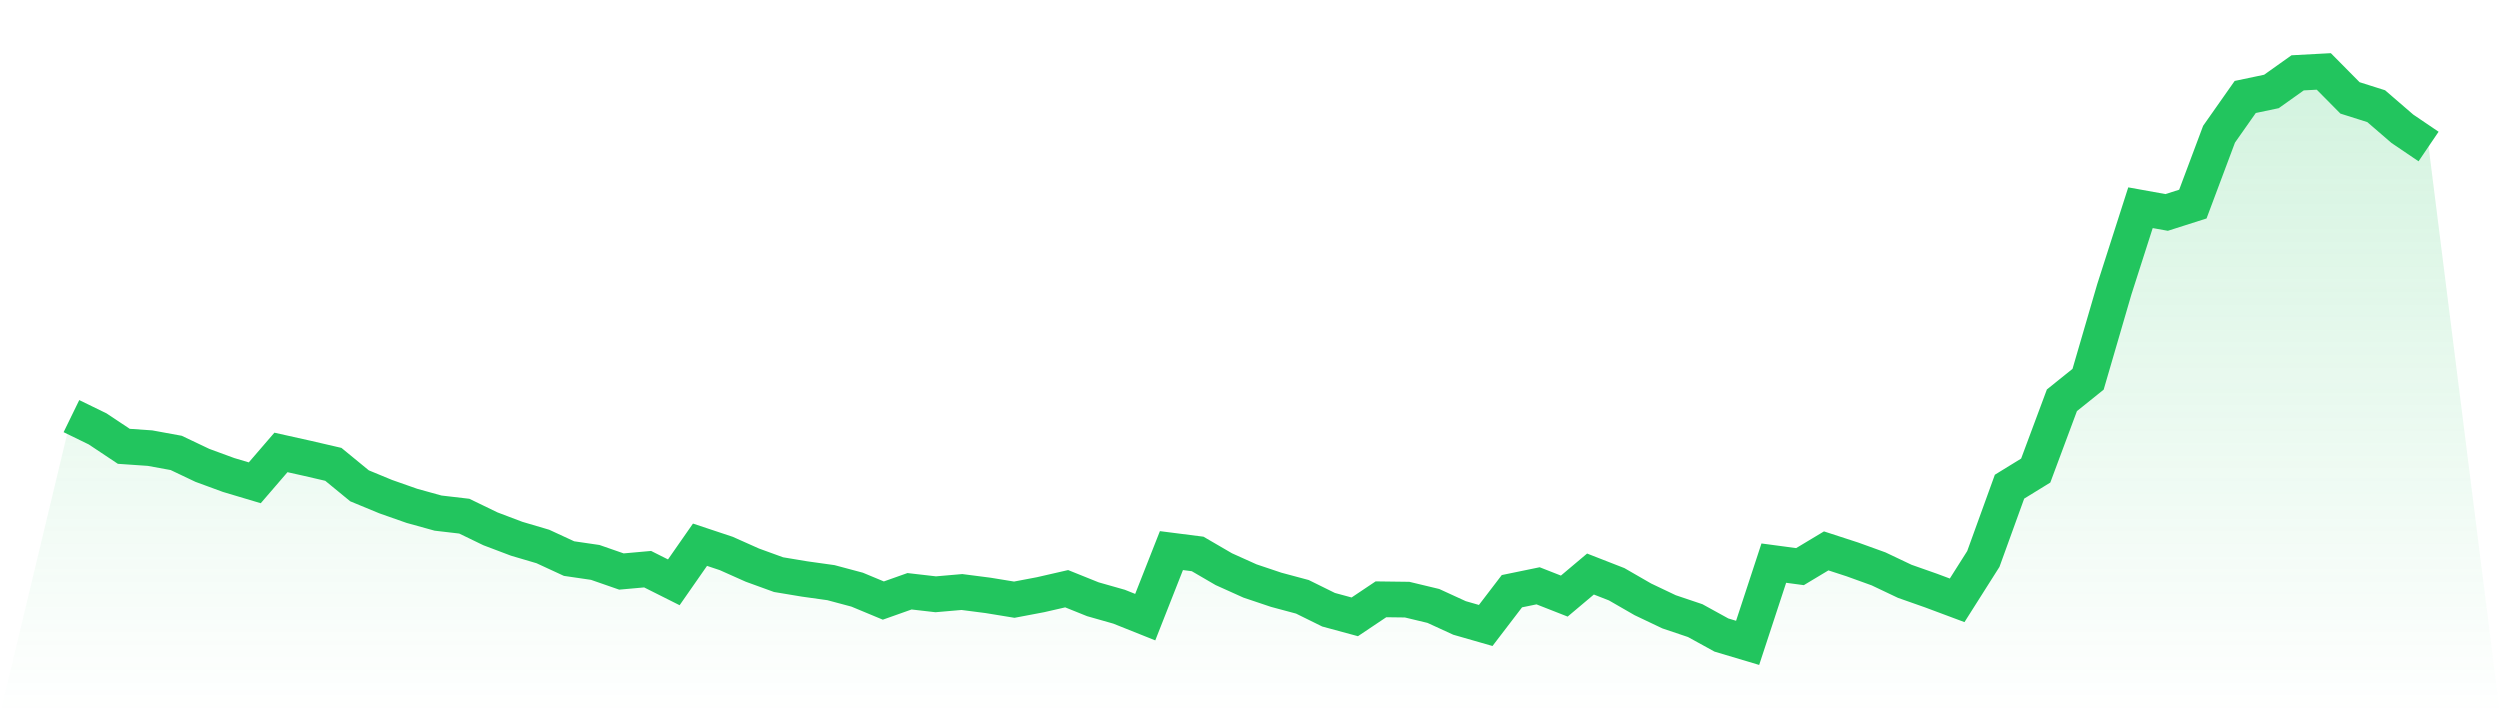 <svg viewBox="0 0 140 40" xmlns="http://www.w3.org/2000/svg">
<defs>
<linearGradient id="gradient" x1="0" x2="0" y1="0" y2="1">
<stop offset="0%" stop-color="#22c55e" stop-opacity="0.2"/>
<stop offset="100%" stop-color="#22c55e" stop-opacity="0"/>
</linearGradient>
</defs>
<path d="M4,23.303 L4,23.303 L5.467,24.018 L6.933,24.994 L8.4,25.095 L9.867,25.363 L11.333,26.06 L12.8,26.599 L14.267,27.037 L15.733,25.336 L17.2,25.663 L18.667,26.003 L20.133,27.206 L21.6,27.812 L23.067,28.328 L24.533,28.734 L26,28.905 L27.467,29.615 L28.933,30.17 L30.4,30.603 L31.867,31.281 L33.333,31.495 L34.8,32.005 L36.267,31.874 L37.733,32.61 L39.2,30.505 L40.667,30.993 L42.133,31.647 L43.6,32.18 L45.067,32.424 L46.533,32.629 L48,33.021 L49.467,33.631 L50.933,33.111 L52.4,33.28 L53.867,33.153 L55.333,33.342 L56.8,33.582 L58.267,33.304 L59.733,32.968 L61.2,33.558 L62.667,33.975 L64.133,34.56 L65.6,30.834 L67.067,31.021 L68.533,31.874 L70,32.535 L71.467,33.028 L72.933,33.421 L74.4,34.145 L75.867,34.543 L77.333,33.561 L78.8,33.58 L80.267,33.932 L81.733,34.605 L83.2,35.026 L84.667,33.107 L86.133,32.805 L87.6,33.381 L89.067,32.146 L90.533,32.718 L92,33.563 L93.467,34.261 L94.933,34.755 L96.4,35.562 L97.867,36 L99.333,31.535 L100.8,31.731 L102.267,30.85 L103.733,31.327 L105.2,31.857 L106.667,32.554 L108.133,33.07 L109.6,33.618 L111.067,31.302 L112.533,27.254 L114,26.352 L115.467,22.416 L116.933,21.238 L118.4,16.207 L119.867,11.632 L121.333,11.897 L122.8,11.429 L124.267,7.515 L125.733,5.43 L127.2,5.122 L128.667,4.079 L130.133,4 L131.6,5.482 L133.067,5.946 L134.533,7.211 L136,8.205 L140,40 L0,40 z" fill="url(#gradient)"/>
<path d="M4,23.303 L4,23.303 L5.467,24.018 L6.933,24.994 L8.4,25.095 L9.867,25.363 L11.333,26.06 L12.8,26.599 L14.267,27.037 L15.733,25.336 L17.2,25.663 L18.667,26.003 L20.133,27.206 L21.6,27.812 L23.067,28.328 L24.533,28.734 L26,28.905 L27.467,29.615 L28.933,30.17 L30.4,30.603 L31.867,31.281 L33.333,31.495 L34.8,32.005 L36.267,31.874 L37.733,32.61 L39.2,30.505 L40.667,30.993 L42.133,31.647 L43.6,32.18 L45.067,32.424 L46.533,32.629 L48,33.021 L49.467,33.631 L50.933,33.111 L52.4,33.28 L53.867,33.153 L55.333,33.342 L56.8,33.582 L58.267,33.304 L59.733,32.968 L61.2,33.558 L62.667,33.975 L64.133,34.56 L65.6,30.834 L67.067,31.021 L68.533,31.874 L70,32.535 L71.467,33.028 L72.933,33.421 L74.4,34.145 L75.867,34.543 L77.333,33.561 L78.8,33.58 L80.267,33.932 L81.733,34.605 L83.2,35.026 L84.667,33.107 L86.133,32.805 L87.6,33.381 L89.067,32.146 L90.533,32.718 L92,33.563 L93.467,34.261 L94.933,34.755 L96.4,35.562 L97.867,36 L99.333,31.535 L100.8,31.731 L102.267,30.85 L103.733,31.327 L105.2,31.857 L106.667,32.554 L108.133,33.07 L109.6,33.618 L111.067,31.302 L112.533,27.254 L114,26.352 L115.467,22.416 L116.933,21.238 L118.4,16.207 L119.867,11.632 L121.333,11.897 L122.8,11.429 L124.267,7.515 L125.733,5.43 L127.2,5.122 L128.667,4.079 L130.133,4 L131.6,5.482 L133.067,5.946 L134.533,7.211 L136,8.205" fill="none" stroke="#22c55e" stroke-width="2"/>
</svg>